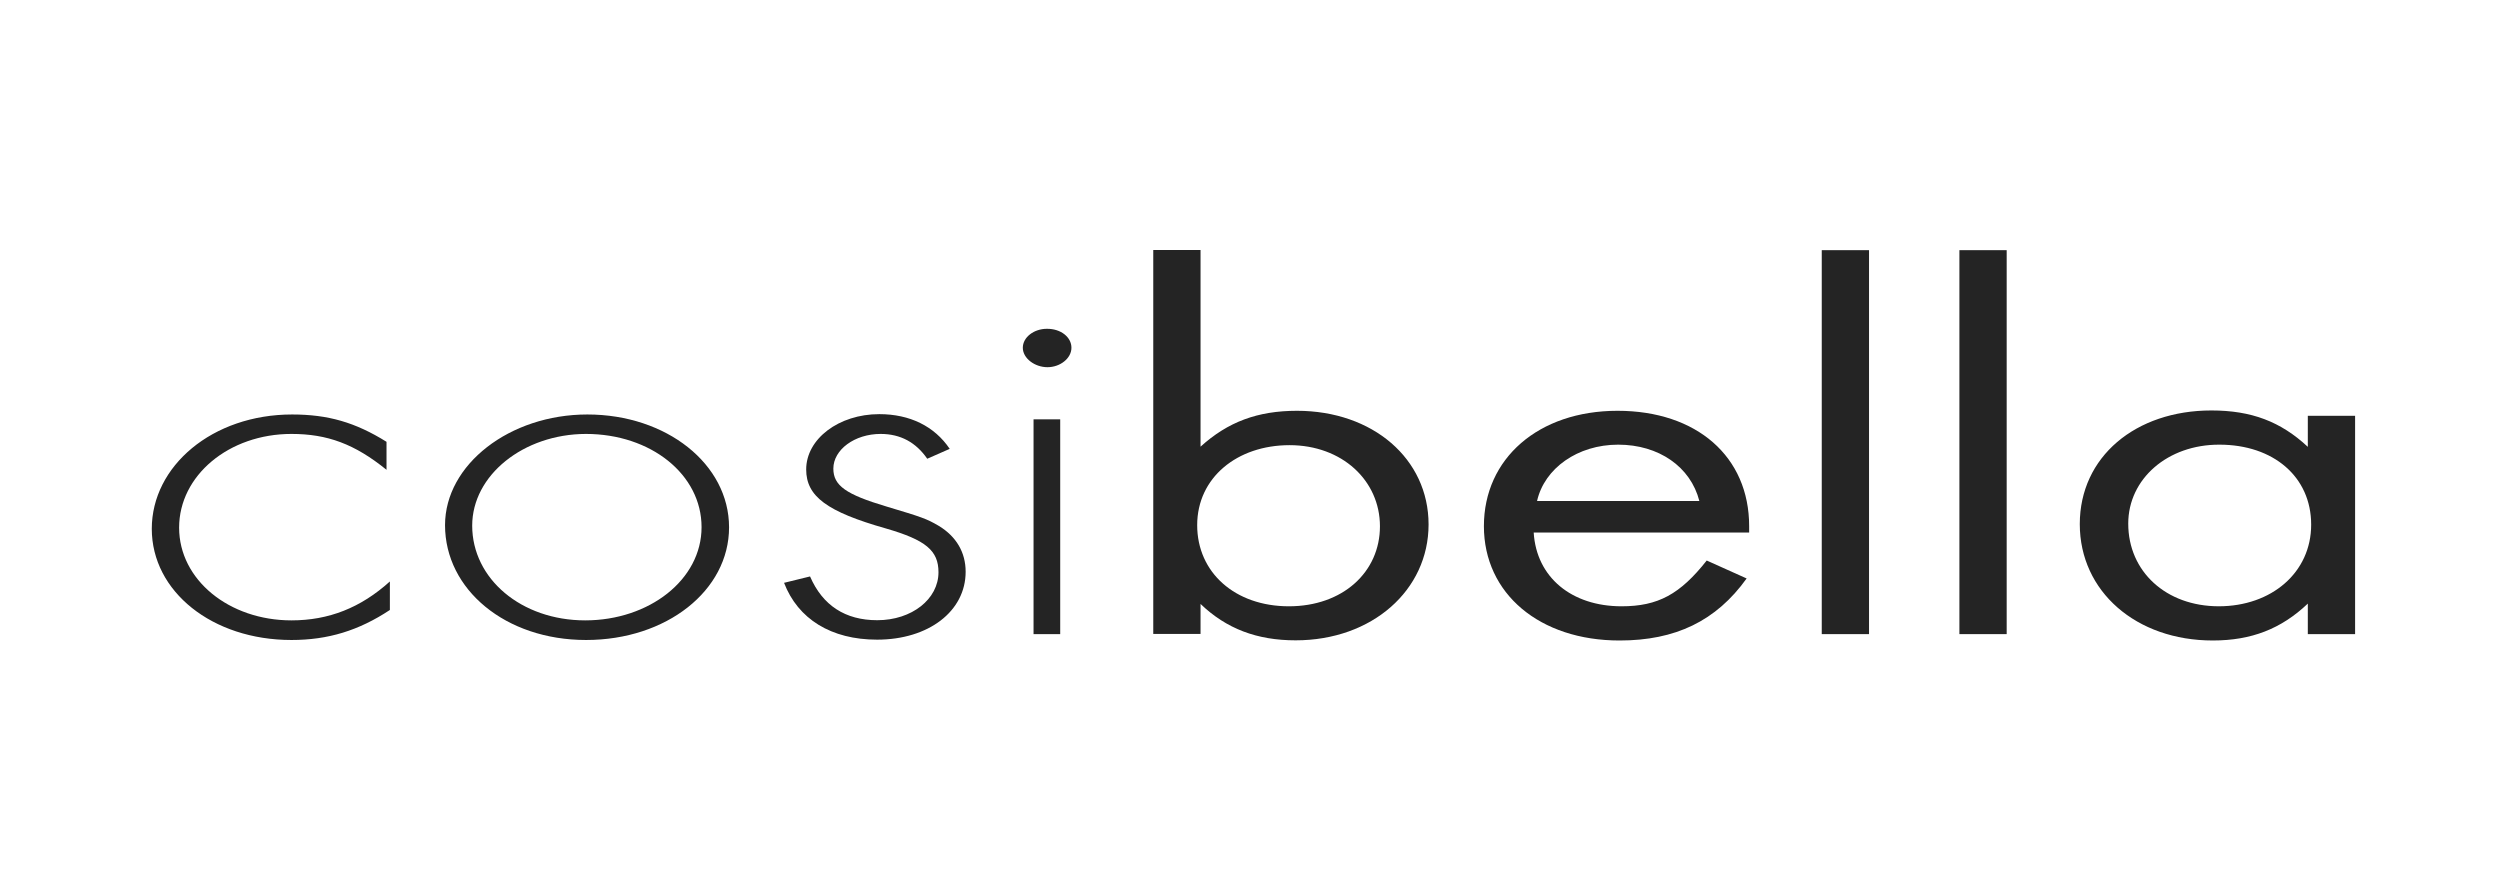 <svg width="280" height="100" viewBox="0 0 280 100" fill="none" xmlns="http://www.w3.org/2000/svg">
<path d="M43.29 52.619C39.722 49.727 36.661 48.6 32.643 48.6C25.638 48.6 20.061 53.257 20.061 59.097C20.061 64.938 25.657 69.482 32.643 69.482C36.812 69.482 40.398 68.074 43.666 65.125V68.318C40.173 70.628 36.736 71.679 32.643 71.679C23.779 71.679 17 66.252 17 59.229C17 52.206 23.779 46.422 32.718 46.422C36.736 46.422 39.797 47.304 43.29 49.483V52.619Z" fill="#242424"/>
<path d="M52.886 58.872C52.886 64.825 58.388 69.482 65.543 69.482C72.697 69.482 78.575 64.938 78.575 59.041C78.575 53.145 72.904 48.6 65.618 48.6C58.632 48.619 52.886 53.22 52.886 58.872ZM81.655 59.06C81.655 66.139 74.65 71.679 65.637 71.679C56.623 71.679 49.844 66.027 49.844 58.816C49.844 52.037 57.074 46.422 65.787 46.422C74.65 46.422 81.655 51.98 81.655 59.06Z" fill="#242424"/>
<path d="M103.851 51.379C102.593 49.558 100.866 48.6 98.631 48.6C95.72 48.6 93.335 50.365 93.335 52.487C93.335 54.384 94.744 55.379 99.288 56.731C103.232 57.914 103.758 58.083 105.166 58.91C107.1 60.093 108.152 61.858 108.152 64.036C108.152 68.468 103.983 71.642 98.237 71.642C93.091 71.642 89.373 69.332 87.814 65.276L90.725 64.562C92.133 67.811 94.669 69.463 98.255 69.463C102.124 69.463 105.11 67.097 105.11 64.093C105.11 61.67 103.701 60.487 99.232 59.191C92.603 57.313 90.293 55.586 90.293 52.581C90.293 49.163 93.936 46.384 98.481 46.384C101.898 46.384 104.659 47.736 106.368 50.272L103.851 51.379Z" fill="#242424"/>
<path d="M118.743 71.022H115.757V46.966H118.743V71.022ZM120.001 38.948C120.001 40.131 118.743 41.126 117.316 41.126C115.888 41.126 114.555 40.131 114.555 38.948C114.555 37.765 115.813 36.826 117.241 36.826C118.818 36.807 120.001 37.765 120.001 38.948Z" fill="#242424"/>
<path d="M134.085 58.816C134.085 64.13 138.329 67.905 144.357 67.905C150.385 67.905 154.554 64.074 154.554 58.947C154.554 53.821 150.31 49.858 144.432 49.858C138.554 49.858 134.085 53.501 134.085 58.816ZM134.461 50.027C137.522 47.248 140.864 46.009 145.258 46.009C153.746 46.009 160 51.379 160 58.741C160 66.102 153.671 71.717 145.108 71.717C140.789 71.717 137.353 70.421 134.461 67.642V71.003H129.165V28H134.461V50.027Z" fill="#242424"/>
<path d="M190.327 56.112C189.351 52.281 185.783 49.802 181.238 49.802C176.694 49.802 172.976 52.45 172.15 56.112H190.327ZM171.774 59.642C172.075 64.656 176.018 67.905 181.614 67.905C185.708 67.905 188.168 66.553 191.154 62.778L195.623 64.787C192.205 69.557 187.642 71.736 181.389 71.736C172.45 71.736 166.197 66.496 166.197 58.928C166.197 51.361 172.3 46.009 181.163 46.009C190.027 46.009 195.905 51.135 195.905 58.928V59.642H171.774Z" fill="#242424"/>
<path d="M209.331 28.019H204.036V71.022H209.331V28.019Z" fill="#242424"/>
<path d="M224.748 28.019H219.453V71.022H224.748V28.019Z" fill="#242424"/>
<path d="M238.363 58.647C238.363 64.017 242.607 67.904 248.504 67.904C254.4 67.904 258.851 64.13 258.851 58.759C258.851 53.389 254.607 49.802 248.579 49.802C242.776 49.783 238.363 53.633 238.363 58.647ZM263.771 46.553V71.022H258.475V67.604C255.489 70.439 252.147 71.735 247.828 71.735C239.264 71.735 232.936 66.252 232.936 58.703C232.936 51.154 239.189 45.971 247.677 45.971C252.147 45.971 255.433 47.21 258.475 50.046V46.572H263.771V46.553Z" fill="#242424"/>
</svg>
